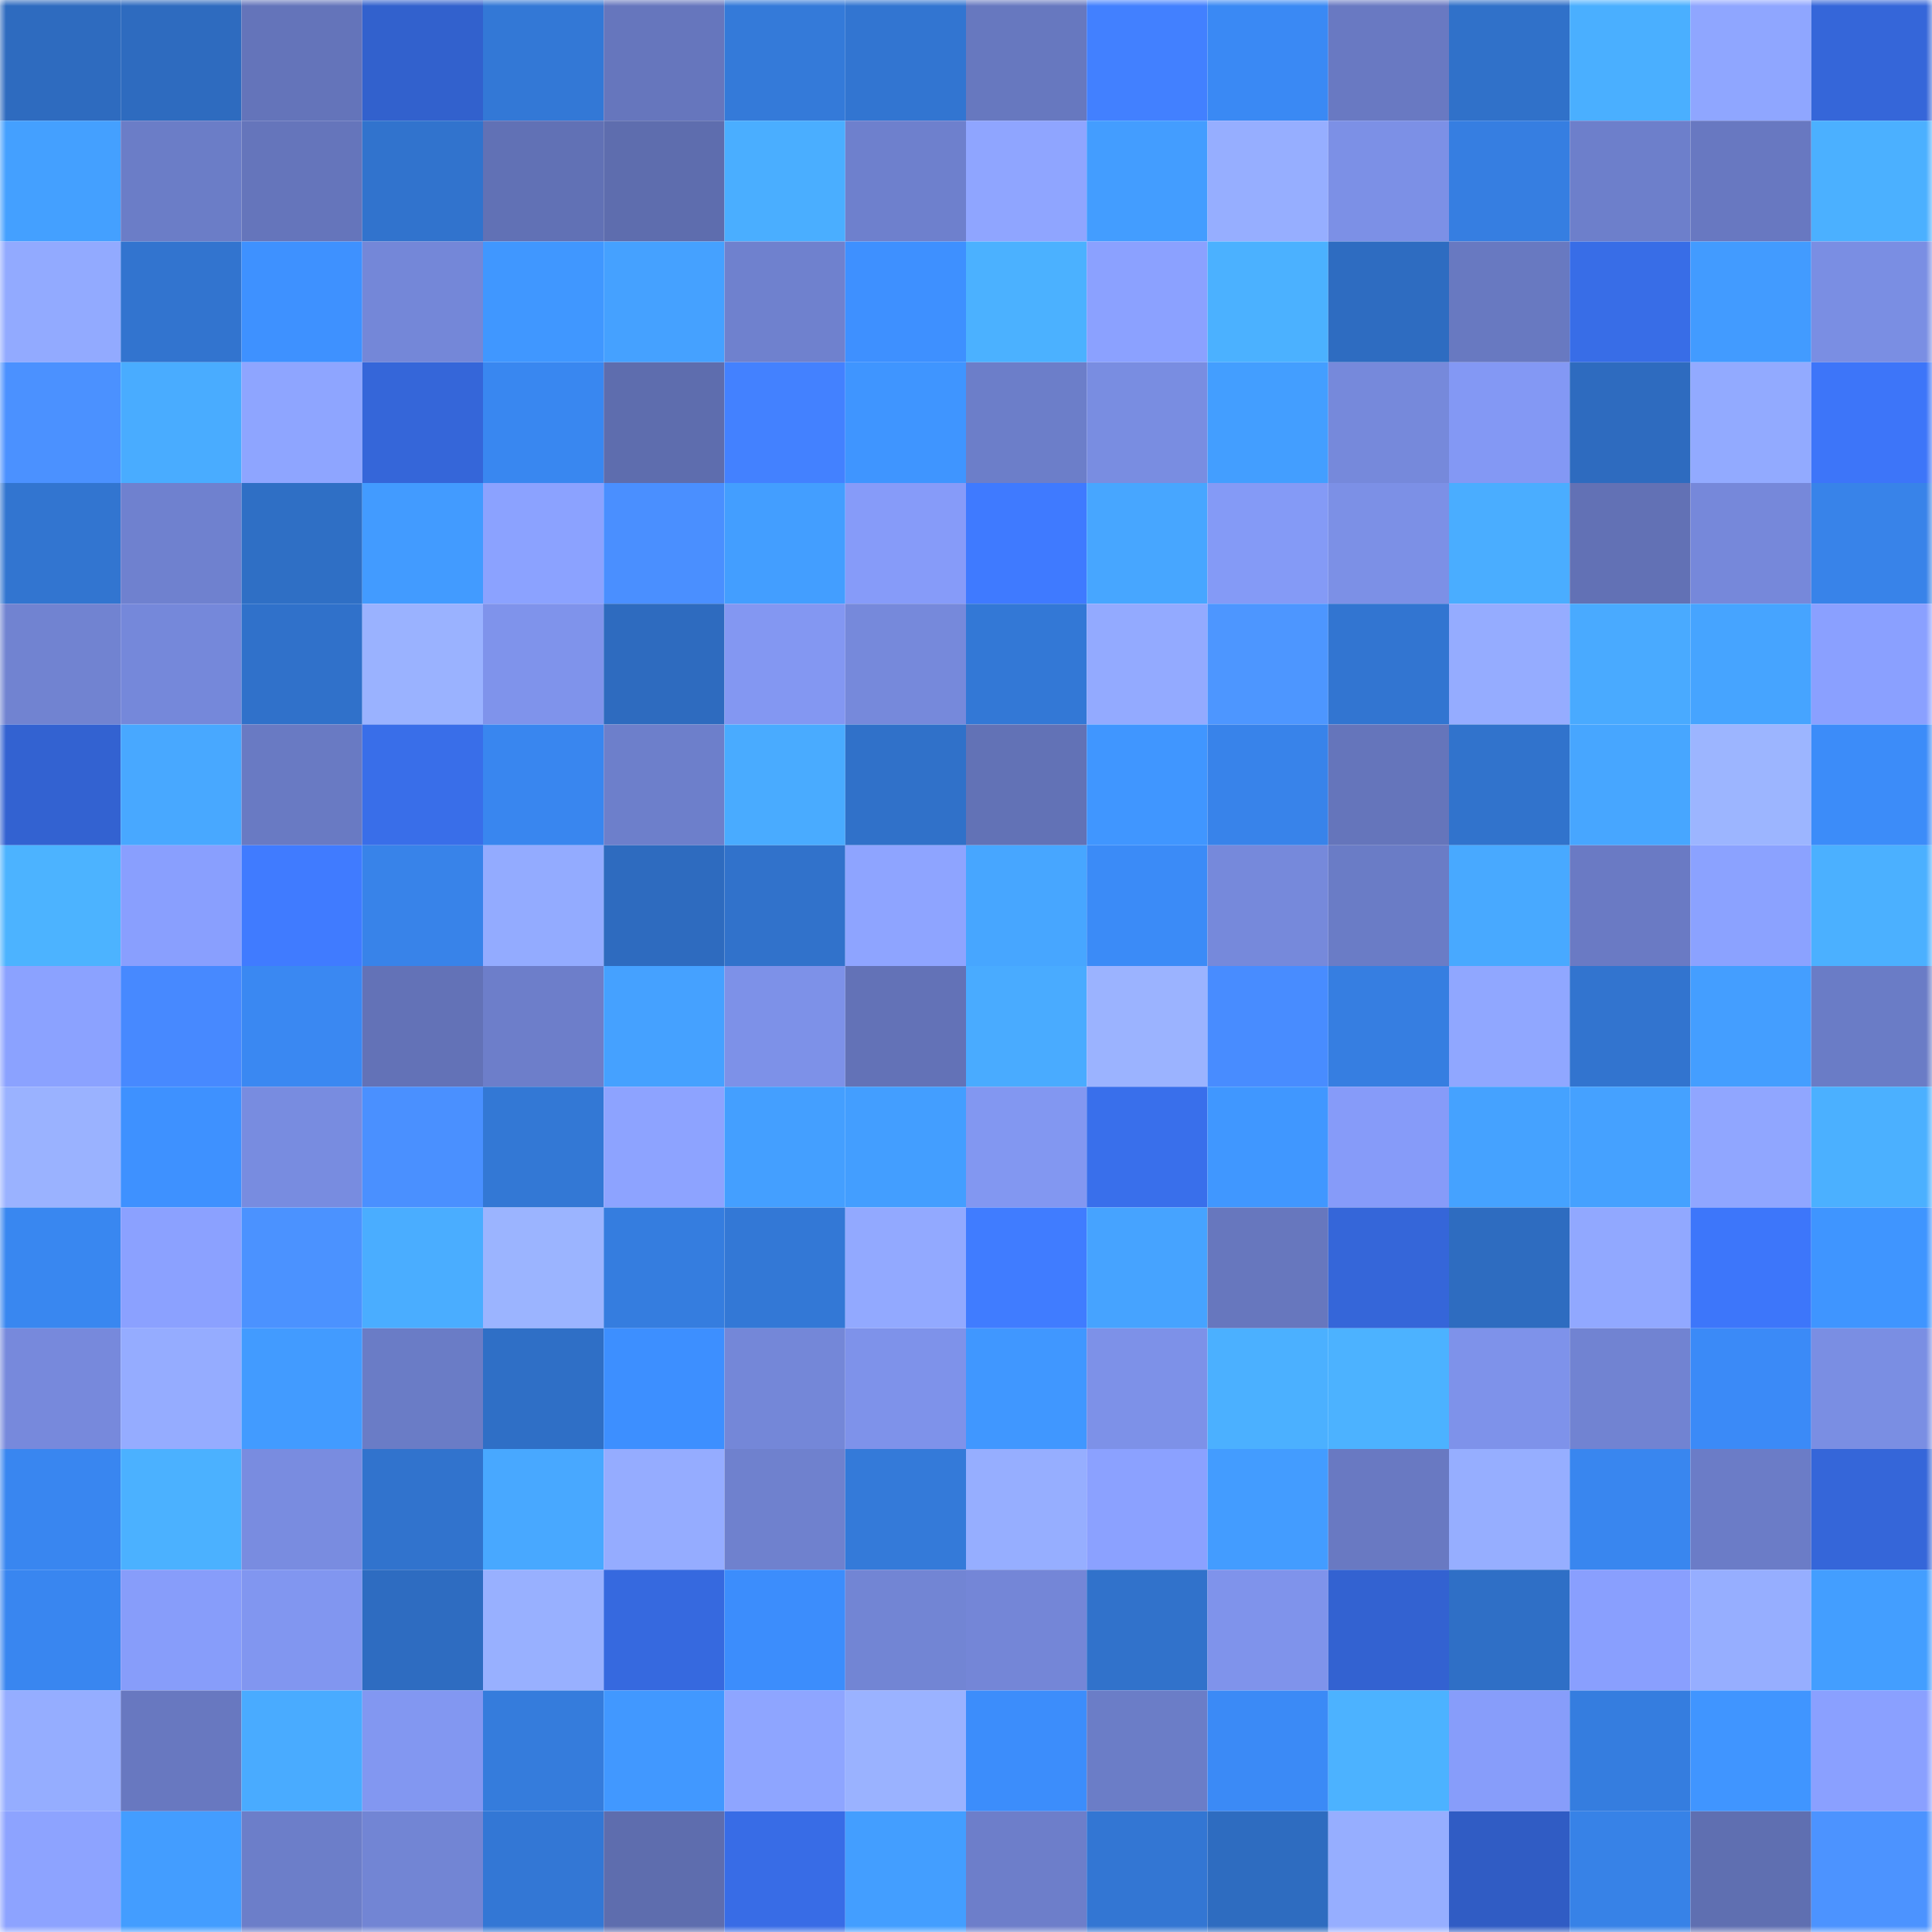 <svg viewBox="0 0 160 160" fill="none" role="img" xmlns="http://www.w3.org/2000/svg" width="240" height="240" name="basenames%2Cjamesk.base.eth"><mask id="269369138" mask-type="alpha" maskUnits="userSpaceOnUse" x="0" y="0" width="160" height="160"><rect width="160" height="160" fill="#FFFFFF"></rect></mask><g mask="url(#269369138)"><rect x="0" y="0" width="10" height="10" fill="#2e6bbf"></rect><rect x="10" y="0" width="10" height="10" fill="#2e6bbf"></rect><rect x="20" y="0" width="10" height="10" fill="#6474ba"></rect><rect x="30" y="0" width="10" height="10" fill="#3261cd"></rect><rect x="40" y="0" width="10" height="10" fill="#3378d6"></rect><rect x="50" y="0" width="10" height="10" fill="#6676bd"></rect><rect x="60" y="0" width="10" height="10" fill="#347ad9"></rect><rect x="70" y="0" width="10" height="10" fill="#3275d1"></rect><rect x="80" y="0" width="10" height="10" fill="#6778bf"></rect><rect x="90" y="0" width="10" height="10" fill="#4280ff"></rect><rect x="100" y="0" width="10" height="10" fill="#3a89f4"></rect><rect x="110" y="0" width="10" height="10" fill="#6979c2"></rect><rect x="120" y="0" width="10" height="10" fill="#3071c9"></rect><rect x="130" y="0" width="10" height="10" fill="#4aafff"></rect><rect x="140" y="0" width="10" height="10" fill="#8fa6ff"></rect><rect x="150" y="0" width="10" height="10" fill="#3566d9"></rect><rect x="0" y="10" width="10" height="10" fill="#44a0ff"></rect><rect x="10" y="10" width="10" height="10" fill="#6b7dc7"></rect><rect x="20" y="10" width="10" height="10" fill="#6575bb"></rect><rect x="30" y="10" width="10" height="10" fill="#3173cd"></rect><rect x="40" y="10" width="10" height="10" fill="#6171b5"></rect><rect x="50" y="10" width="10" height="10" fill="#5e6dae"></rect><rect x="60" y="10" width="10" height="10" fill="#4aaeff"></rect><rect x="70" y="10" width="10" height="10" fill="#6e80cd"></rect><rect x="80" y="10" width="10" height="10" fill="#8fa5ff"></rect><rect x="90" y="10" width="10" height="10" fill="#439dff"></rect><rect x="100" y="10" width="10" height="10" fill="#96aeff"></rect><rect x="110" y="10" width="10" height="10" fill="#7c90e6"></rect><rect x="120" y="10" width="10" height="10" fill="#367ee1"></rect><rect x="130" y="10" width="10" height="10" fill="#6d7fcb"></rect><rect x="140" y="10" width="10" height="10" fill="#6878c1"></rect><rect x="150" y="10" width="10" height="10" fill="#4bb0ff"></rect><rect x="0" y="20" width="10" height="10" fill="#92aaff"></rect><rect x="10" y="20" width="10" height="10" fill="#3274cf"></rect><rect x="20" y="20" width="10" height="10" fill="#3e91ff"></rect><rect x="30" y="20" width="10" height="10" fill="#7487d8"></rect><rect x="40" y="20" width="10" height="10" fill="#4097ff"></rect><rect x="50" y="20" width="10" height="10" fill="#45a1ff"></rect><rect x="60" y="20" width="10" height="10" fill="#6f81ce"></rect><rect x="70" y="20" width="10" height="10" fill="#3e90ff"></rect><rect x="80" y="20" width="10" height="10" fill="#4bb1ff"></rect><rect x="90" y="20" width="10" height="10" fill="#8ba1ff"></rect><rect x="100" y="20" width="10" height="10" fill="#4bb1ff"></rect><rect x="110" y="20" width="10" height="10" fill="#2e6cc1"></rect><rect x="120" y="20" width="10" height="10" fill="#6879c1"></rect><rect x="130" y="20" width="10" height="10" fill="#386de7"></rect><rect x="140" y="20" width="10" height="10" fill="#429bff"></rect><rect x="150" y="20" width="10" height="10" fill="#7a8ee3"></rect><rect x="0" y="30" width="10" height="10" fill="#4b91ff"></rect><rect x="10" y="30" width="10" height="10" fill="#49acff"></rect><rect x="20" y="30" width="10" height="10" fill="#8ea5ff"></rect><rect x="30" y="30" width="10" height="10" fill="#3566d9"></rect><rect x="40" y="30" width="10" height="10" fill="#3987f0"></rect><rect x="50" y="30" width="10" height="10" fill="#5e6dae"></rect><rect x="60" y="30" width="10" height="10" fill="#4381ff"></rect><rect x="70" y="30" width="10" height="10" fill="#3f95ff"></rect><rect x="80" y="30" width="10" height="10" fill="#6c7ec9"></rect><rect x="90" y="30" width="10" height="10" fill="#798de1"></rect><rect x="100" y="30" width="10" height="10" fill="#439eff"></rect><rect x="110" y="30" width="10" height="10" fill="#7689db"></rect><rect x="120" y="30" width="10" height="10" fill="#8398f4"></rect><rect x="130" y="30" width="10" height="10" fill="#2e6bbf"></rect><rect x="140" y="30" width="10" height="10" fill="#92aaff"></rect><rect x="150" y="30" width="10" height="10" fill="#3d75f9"></rect><rect x="0" y="40" width="10" height="10" fill="#3275d0"></rect><rect x="10" y="40" width="10" height="10" fill="#6f81cf"></rect><rect x="20" y="40" width="10" height="10" fill="#2f6fc5"></rect><rect x="30" y="40" width="10" height="10" fill="#429bff"></rect><rect x="40" y="40" width="10" height="10" fill="#8ba2ff"></rect><rect x="50" y="40" width="10" height="10" fill="#4a8fff"></rect><rect x="60" y="40" width="10" height="10" fill="#439eff"></rect><rect x="70" y="40" width="10" height="10" fill="#869bf9"></rect><rect x="80" y="40" width="10" height="10" fill="#3f7aff"></rect><rect x="90" y="40" width="10" height="10" fill="#47a6ff"></rect><rect x="100" y="40" width="10" height="10" fill="#849af6"></rect><rect x="110" y="40" width="10" height="10" fill="#7c90e6"></rect><rect x="120" y="40" width="10" height="10" fill="#4aadff"></rect><rect x="130" y="40" width="10" height="10" fill="#6271b5"></rect><rect x="140" y="40" width="10" height="10" fill="#7688da"></rect><rect x="150" y="40" width="10" height="10" fill="#3883e9"></rect><rect x="0" y="50" width="10" height="10" fill="#7183d1"></rect><rect x="10" y="50" width="10" height="10" fill="#7588da"></rect><rect x="20" y="50" width="10" height="10" fill="#3071ca"></rect><rect x="30" y="50" width="10" height="10" fill="#9ab2ff"></rect><rect x="40" y="50" width="10" height="10" fill="#7f93eb"></rect><rect x="50" y="50" width="10" height="10" fill="#2e6bbf"></rect><rect x="60" y="50" width="10" height="10" fill="#8397f2"></rect><rect x="70" y="50" width="10" height="10" fill="#7689db"></rect><rect x="80" y="50" width="10" height="10" fill="#3378d6"></rect><rect x="90" y="50" width="10" height="10" fill="#93aaff"></rect><rect x="100" y="50" width="10" height="10" fill="#4d96ff"></rect><rect x="110" y="50" width="10" height="10" fill="#3275d1"></rect><rect x="120" y="50" width="10" height="10" fill="#95acff"></rect><rect x="130" y="50" width="10" height="10" fill="#49aaff"></rect><rect x="140" y="50" width="10" height="10" fill="#46a4ff"></rect><rect x="150" y="50" width="10" height="10" fill="#8aa0ff"></rect><rect x="0" y="60" width="10" height="10" fill="#3362d1"></rect><rect x="10" y="60" width="10" height="10" fill="#48a8ff"></rect><rect x="20" y="60" width="10" height="10" fill="#697ac3"></rect><rect x="30" y="60" width="10" height="10" fill="#396ee9"></rect><rect x="40" y="60" width="10" height="10" fill="#3986ef"></rect><rect x="50" y="60" width="10" height="10" fill="#6d7fcb"></rect><rect x="60" y="60" width="10" height="10" fill="#49abff"></rect><rect x="70" y="60" width="10" height="10" fill="#3071c9"></rect><rect x="80" y="60" width="10" height="10" fill="#6272b6"></rect><rect x="90" y="60" width="10" height="10" fill="#4096ff"></rect><rect x="100" y="60" width="10" height="10" fill="#3883ea"></rect><rect x="110" y="60" width="10" height="10" fill="#6575bb"></rect><rect x="120" y="60" width="10" height="10" fill="#3173cc"></rect><rect x="130" y="60" width="10" height="10" fill="#47a6ff"></rect><rect x="140" y="60" width="10" height="10" fill="#9cb5ff"></rect><rect x="150" y="60" width="10" height="10" fill="#3c8cf9"></rect><rect x="0" y="70" width="10" height="10" fill="#4cb3ff"></rect><rect x="10" y="70" width="10" height="10" fill="#899ffe"></rect><rect x="20" y="70" width="10" height="10" fill="#407bff"></rect><rect x="30" y="70" width="10" height="10" fill="#3883e9"></rect><rect x="40" y="70" width="10" height="10" fill="#93abff"></rect><rect x="50" y="70" width="10" height="10" fill="#2e6bbf"></rect><rect x="60" y="70" width="10" height="10" fill="#3172cb"></rect><rect x="70" y="70" width="10" height="10" fill="#8ea4ff"></rect><rect x="80" y="70" width="10" height="10" fill="#47a6ff"></rect><rect x="90" y="70" width="10" height="10" fill="#3b8bf7"></rect><rect x="100" y="70" width="10" height="10" fill="#7689db"></rect><rect x="110" y="70" width="10" height="10" fill="#6a7cc6"></rect><rect x="120" y="70" width="10" height="10" fill="#48a9ff"></rect><rect x="130" y="70" width="10" height="10" fill="#6a7ac4"></rect><rect x="140" y="70" width="10" height="10" fill="#8ba2ff"></rect><rect x="150" y="70" width="10" height="10" fill="#4bb0ff"></rect><rect x="0" y="80" width="10" height="10" fill="#8ba2ff"></rect><rect x="10" y="80" width="10" height="10" fill="#4789ff"></rect><rect x="20" y="80" width="10" height="10" fill="#3a88f2"></rect><rect x="30" y="80" width="10" height="10" fill="#6372b7"></rect><rect x="40" y="80" width="10" height="10" fill="#6d7eca"></rect><rect x="50" y="80" width="10" height="10" fill="#45a1ff"></rect><rect x="60" y="80" width="10" height="10" fill="#7d91e8"></rect><rect x="70" y="80" width="10" height="10" fill="#6372b7"></rect><rect x="80" y="80" width="10" height="10" fill="#49abff"></rect><rect x="90" y="80" width="10" height="10" fill="#9bb3ff"></rect><rect x="100" y="80" width="10" height="10" fill="#488cff"></rect><rect x="110" y="80" width="10" height="10" fill="#367ee1"></rect><rect x="120" y="80" width="10" height="10" fill="#90a7ff"></rect><rect x="130" y="80" width="10" height="10" fill="#3274cf"></rect><rect x="140" y="80" width="10" height="10" fill="#449eff"></rect><rect x="150" y="80" width="10" height="10" fill="#6a7cc6"></rect><rect x="0" y="90" width="10" height="10" fill="#9ab2ff"></rect><rect x="10" y="90" width="10" height="10" fill="#3e91ff"></rect><rect x="20" y="90" width="10" height="10" fill="#788ce0"></rect><rect x="30" y="90" width="10" height="10" fill="#4a90ff"></rect><rect x="40" y="90" width="10" height="10" fill="#3378d5"></rect><rect x="50" y="90" width="10" height="10" fill="#8da3ff"></rect><rect x="60" y="90" width="10" height="10" fill="#449fff"></rect><rect x="70" y="90" width="10" height="10" fill="#439eff"></rect><rect x="80" y="90" width="10" height="10" fill="#8297f1"></rect><rect x="90" y="90" width="10" height="10" fill="#396feb"></rect><rect x="100" y="90" width="10" height="10" fill="#4097ff"></rect><rect x="110" y="90" width="10" height="10" fill="#869bf9"></rect><rect x="120" y="90" width="10" height="10" fill="#45a2ff"></rect><rect x="130" y="90" width="10" height="10" fill="#45a1ff"></rect><rect x="140" y="90" width="10" height="10" fill="#90a6ff"></rect><rect x="150" y="90" width="10" height="10" fill="#4bb0ff"></rect><rect x="0" y="100" width="10" height="10" fill="#3987f0"></rect><rect x="10" y="100" width="10" height="10" fill="#8ba1ff"></rect><rect x="20" y="100" width="10" height="10" fill="#4b92ff"></rect><rect x="30" y="100" width="10" height="10" fill="#4aadff"></rect><rect x="40" y="100" width="10" height="10" fill="#9bb4ff"></rect><rect x="50" y="100" width="10" height="10" fill="#357ddf"></rect><rect x="60" y="100" width="10" height="10" fill="#3378d6"></rect><rect x="70" y="100" width="10" height="10" fill="#92a9ff"></rect><rect x="80" y="100" width="10" height="10" fill="#407cff"></rect><rect x="90" y="100" width="10" height="10" fill="#46a3ff"></rect><rect x="100" y="100" width="10" height="10" fill="#6777be"></rect><rect x="110" y="100" width="10" height="10" fill="#3566d9"></rect><rect x="120" y="100" width="10" height="10" fill="#2e6cc0"></rect><rect x="130" y="100" width="10" height="10" fill="#91a8ff"></rect><rect x="140" y="100" width="10" height="10" fill="#3d76fa"></rect><rect x="150" y="100" width="10" height="10" fill="#3f95ff"></rect><rect x="0" y="110" width="10" height="10" fill="#7789dc"></rect><rect x="10" y="110" width="10" height="10" fill="#95acff"></rect><rect x="20" y="110" width="10" height="10" fill="#429bff"></rect><rect x="30" y="110" width="10" height="10" fill="#6a7cc6"></rect><rect x="40" y="110" width="10" height="10" fill="#2f6fc6"></rect><rect x="50" y="110" width="10" height="10" fill="#3d8fff"></rect><rect x="60" y="110" width="10" height="10" fill="#7487d8"></rect><rect x="70" y="110" width="10" height="10" fill="#7e92ea"></rect><rect x="80" y="110" width="10" height="10" fill="#4097ff"></rect><rect x="90" y="110" width="10" height="10" fill="#7d91e8"></rect><rect x="100" y="110" width="10" height="10" fill="#4bb0ff"></rect><rect x="110" y="110" width="10" height="10" fill="#4cb2ff"></rect><rect x="120" y="110" width="10" height="10" fill="#7e92ea"></rect><rect x="130" y="110" width="10" height="10" fill="#7183d2"></rect><rect x="140" y="110" width="10" height="10" fill="#3b8af7"></rect><rect x="150" y="110" width="10" height="10" fill="#7a8ee3"></rect><rect x="0" y="120" width="10" height="10" fill="#3986f0"></rect><rect x="10" y="120" width="10" height="10" fill="#4bb1ff"></rect><rect x="20" y="120" width="10" height="10" fill="#798ce0"></rect><rect x="30" y="120" width="10" height="10" fill="#3173cd"></rect><rect x="40" y="120" width="10" height="10" fill="#48a8ff"></rect><rect x="50" y="120" width="10" height="10" fill="#95acff"></rect><rect x="60" y="120" width="10" height="10" fill="#6f81ce"></rect><rect x="70" y="120" width="10" height="10" fill="#347ad9"></rect><rect x="80" y="120" width="10" height="10" fill="#96aeff"></rect><rect x="90" y="120" width="10" height="10" fill="#8ba1ff"></rect><rect x="100" y="120" width="10" height="10" fill="#439cff"></rect><rect x="110" y="120" width="10" height="10" fill="#6979c2"></rect><rect x="120" y="120" width="10" height="10" fill="#96aeff"></rect><rect x="130" y="120" width="10" height="10" fill="#3986ef"></rect><rect x="140" y="120" width="10" height="10" fill="#6b7cc7"></rect><rect x="150" y="120" width="10" height="10" fill="#3566d9"></rect><rect x="0" y="130" width="10" height="10" fill="#3986f0"></rect><rect x="10" y="130" width="10" height="10" fill="#879dfa"></rect><rect x="20" y="130" width="10" height="10" fill="#8196f0"></rect><rect x="30" y="130" width="10" height="10" fill="#2e6cc1"></rect><rect x="40" y="130" width="10" height="10" fill="#98b0ff"></rect><rect x="50" y="130" width="10" height="10" fill="#3669df"></rect><rect x="60" y="130" width="10" height="10" fill="#3c8dfc"></rect><rect x="70" y="130" width="10" height="10" fill="#7285d4"></rect><rect x="80" y="130" width="10" height="10" fill="#7486d7"></rect><rect x="90" y="130" width="10" height="10" fill="#3172cb"></rect><rect x="100" y="130" width="10" height="10" fill="#7f93eb"></rect><rect x="110" y="130" width="10" height="10" fill="#3362d1"></rect><rect x="120" y="130" width="10" height="10" fill="#2f6fc6"></rect><rect x="130" y="130" width="10" height="10" fill="#899ffe"></rect><rect x="140" y="130" width="10" height="10" fill="#96aeff"></rect><rect x="150" y="130" width="10" height="10" fill="#439eff"></rect><rect x="0" y="140" width="10" height="10" fill="#95adff"></rect><rect x="10" y="140" width="10" height="10" fill="#6878c0"></rect><rect x="20" y="140" width="10" height="10" fill="#49abff"></rect><rect x="30" y="140" width="10" height="10" fill="#8297f1"></rect><rect x="40" y="140" width="10" height="10" fill="#357cdc"></rect><rect x="50" y="140" width="10" height="10" fill="#4198ff"></rect><rect x="60" y="140" width="10" height="10" fill="#8ea5ff"></rect><rect x="70" y="140" width="10" height="10" fill="#9ab2ff"></rect><rect x="80" y="140" width="10" height="10" fill="#3c8dfb"></rect><rect x="90" y="140" width="10" height="10" fill="#6b7dc7"></rect><rect x="100" y="140" width="10" height="10" fill="#3b8af6"></rect><rect x="110" y="140" width="10" height="10" fill="#4cb2ff"></rect><rect x="120" y="140" width="10" height="10" fill="#879dfa"></rect><rect x="130" y="140" width="10" height="10" fill="#357ddf"></rect><rect x="140" y="140" width="10" height="10" fill="#4095ff"></rect><rect x="150" y="140" width="10" height="10" fill="#8aa0ff"></rect><rect x="0" y="150" width="10" height="10" fill="#8da3ff"></rect><rect x="10" y="150" width="10" height="10" fill="#439dff"></rect><rect x="20" y="150" width="10" height="10" fill="#6c7ec9"></rect><rect x="30" y="150" width="10" height="10" fill="#7285d4"></rect><rect x="40" y="150" width="10" height="10" fill="#3377d5"></rect><rect x="50" y="150" width="10" height="10" fill="#5e6dae"></rect><rect x="60" y="150" width="10" height="10" fill="#386ce6"></rect><rect x="70" y="150" width="10" height="10" fill="#439eff"></rect><rect x="80" y="150" width="10" height="10" fill="#6d7eca"></rect><rect x="90" y="150" width="10" height="10" fill="#3376d3"></rect><rect x="100" y="150" width="10" height="10" fill="#2e6cc0"></rect><rect x="110" y="150" width="10" height="10" fill="#96aeff"></rect><rect x="120" y="150" width="10" height="10" fill="#305cc4"></rect><rect x="130" y="150" width="10" height="10" fill="#3782e7"></rect><rect x="140" y="150" width="10" height="10" fill="#5f6fb1"></rect><rect x="150" y="150" width="10" height="10" fill="#4c93ff"></rect></g></svg>